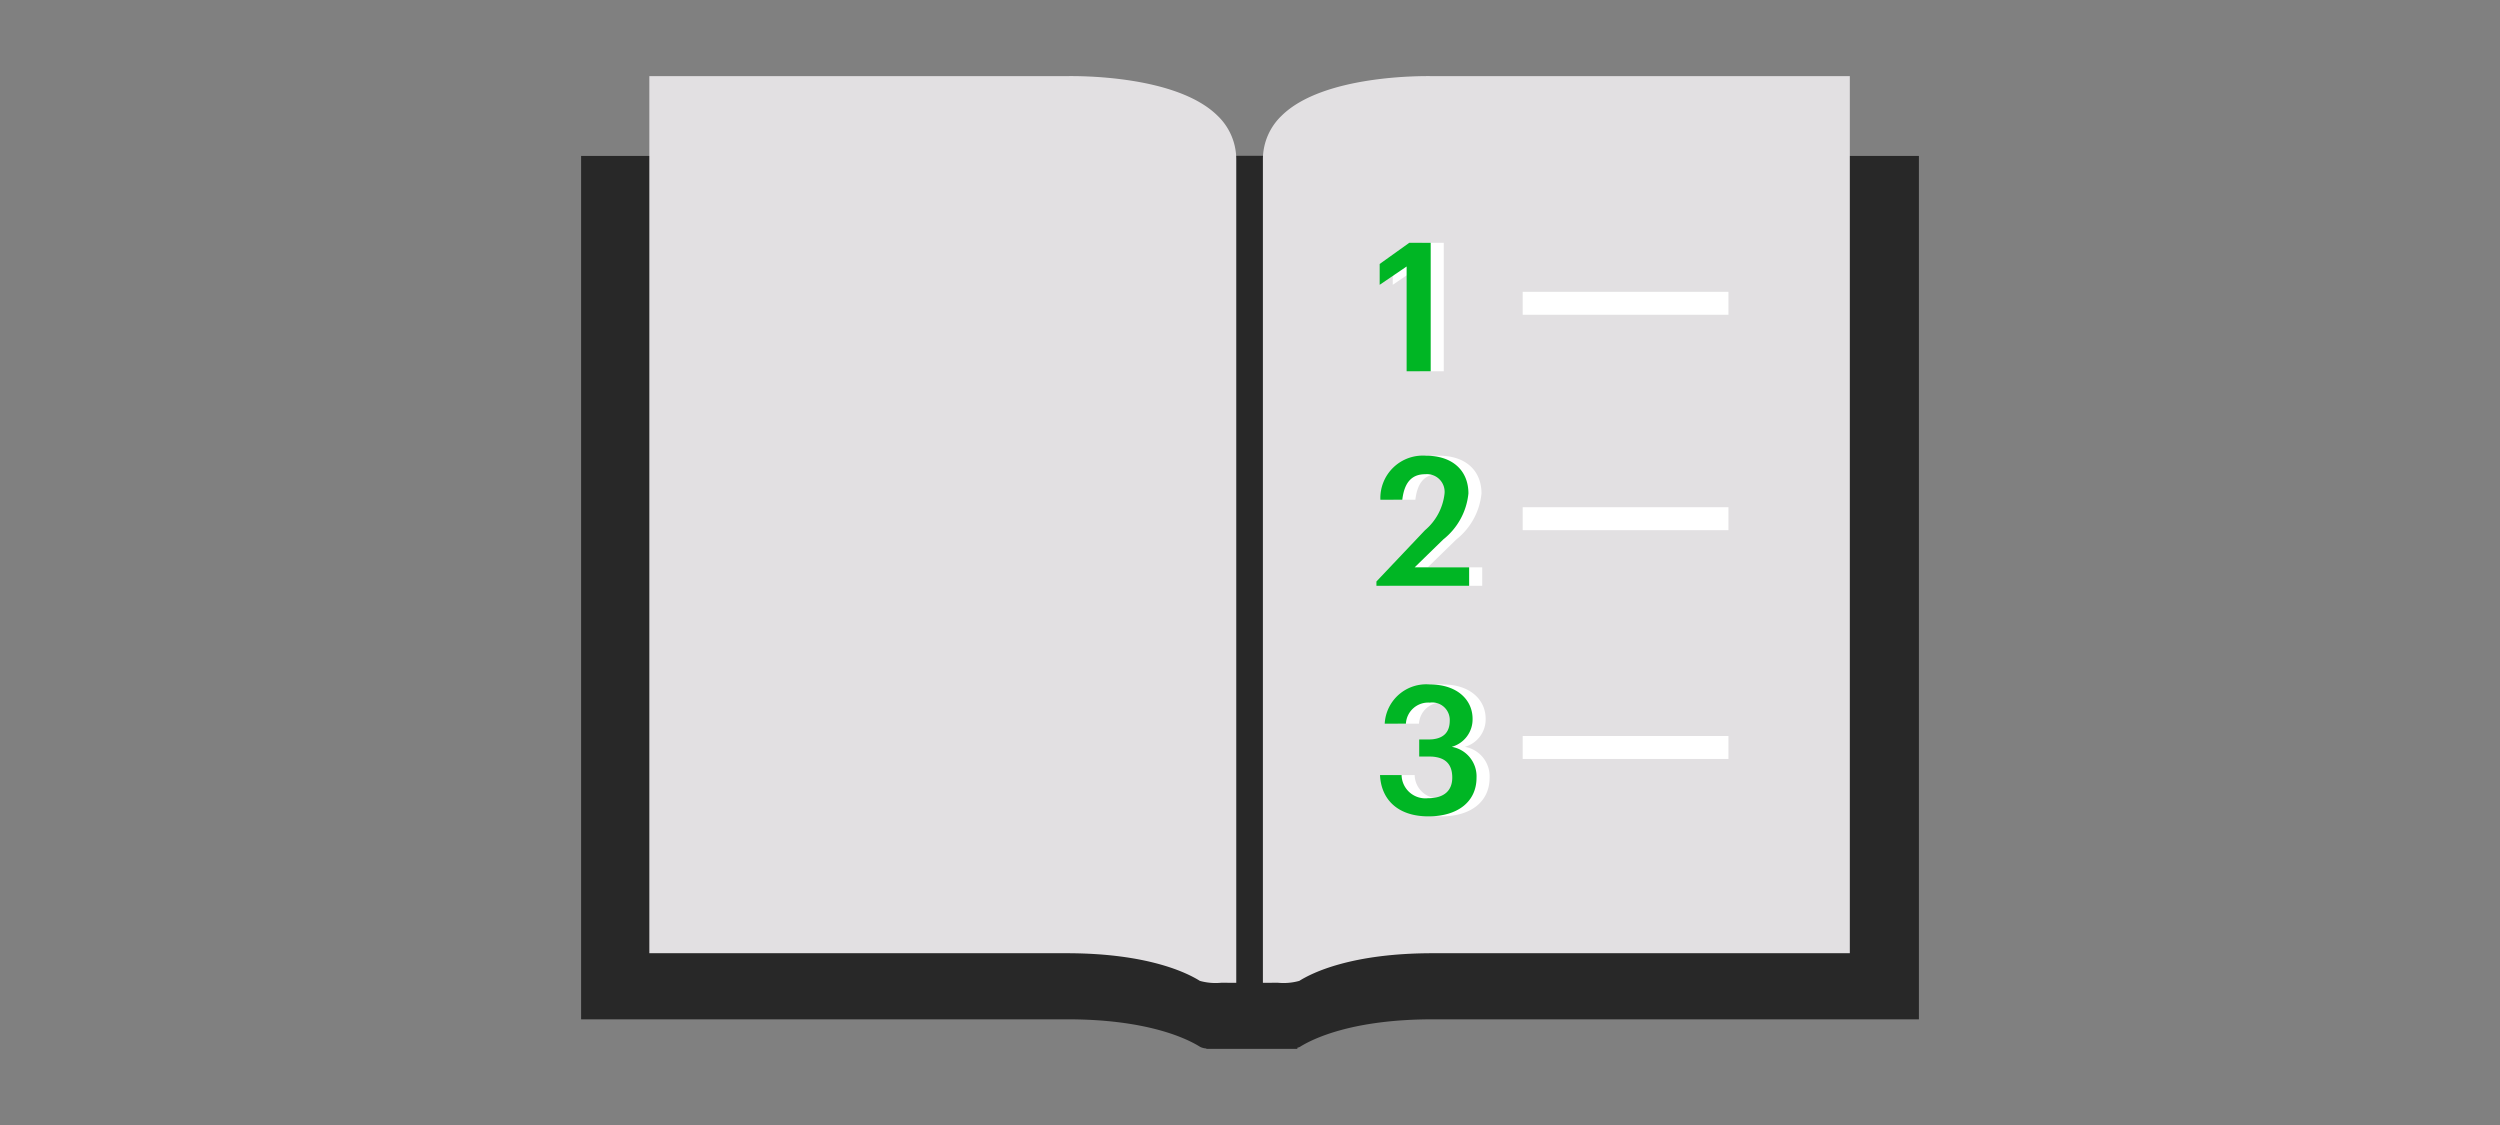 <svg id="ART_WORKS" data-name="ART WORKS" xmlns="http://www.w3.org/2000/svg" viewBox="0 0 200 90">
  <rect x="0" y="0" width="200" height="90" fill="#808080" stroke="none"/>
  <title>gettingStarted_wealth</title>
  <path d="M114.676,12.477c-.887-.019-28.466-.019-29.353,0l-38.835-0V81.544H85.356c6.456,0,9.611,1.548,10.669,2.213a1.27,1.27,0,0,0,.484.12V83.912h7.279v-.094a.858.858,0,0,0,.189-.06c1.057-.665,4.213-2.213,10.669-2.213h38.867V12.476Z" style="fill: #282828"/>
  <rect x="147.985" y="56.921" width="0" height="2.197" style="fill: #fff"/>
  <path d="M114.643,6.092c-.887-.019-8.787-.092-12.094,3.146a4.835,4.835,0,0,0-1.517,3.514v65.873s.518-.004,1.209-.004a4.697,4.697,0,0,0,1.702-.15c1.057-.665,4.213-2.213,10.669-2.213h33.374V6.092Z" style="fill: #e2e0e2"/>
  <path d="M85.29,6.092c.887-.019,8.787-.092,12.094,3.146a4.835,4.835,0,0,1,1.517,3.514v65.873s-.518-.004-1.209-.004a4.697,4.697,0,0,1-1.702-.15c-1.057-.665-4.213-2.213-10.669-2.213h-33.374V6.092Z" style="fill: #e2e0e2"/>
  <g>
    <path d="M113.576,21.319l-2.156,1.466v-1.667l2.371-1.696H115.502V29.699h-1.926Z" style="fill: #fff"/>
    <path d="M112.53,21.319,110.374,22.785v-1.667l2.371-1.696h1.711V29.699h-1.926Z" style="fill: #00b624"/>
    <line x1="121.815" y1="24.263" x2="138.276" y2="24.263" style="fill: none;stroke: #fff;stroke-miterlimit: 10;stroke-width: 1.835px"/>
  </g>
  <g>
    <line x1="121.815" y1="41.495" x2="138.276" y2="41.495" style="fill: none;stroke: #fff;stroke-miterlimit: 10;stroke-width: 1.835px"/>
    <path d="M111.161,46.518,115.042,42.421a4.485,4.485,0,0,0,1.566-2.918,1.415,1.415,0,0,0-1.538-1.566c-1.021,0-1.667.574-1.84,2.041h-1.753a3.397,3.397,0,0,1,3.65-3.521c2.142,0,3.393,1.207,3.393,3.019a5.375,5.375,0,0,1-2.013,3.68l-2.285,2.228h4.355V46.862h-7.417Z" style="fill: #fff"/>
    <path d="M110.115,46.518l3.881-4.097a4.485,4.485,0,0,0,1.566-2.918,1.415,1.415,0,0,0-1.538-1.566c-1.02,0-1.667.574-1.84,2.041h-1.753a3.397,3.397,0,0,1,3.65-3.521c2.142,0,3.393,1.207,3.393,3.019a5.375,5.375,0,0,1-2.013,3.68l-2.285,2.228h4.355V46.862h-7.417Z" style="fill: #00b624"/>
  </g>
  <g>
    <line x1="121.815" y1="59.799" x2="138.276" y2="59.799" style="fill: none;stroke: #fff;stroke-miterlimit: 10;stroke-width: 1.835px"/>
    <path d="M111.448,62.004h1.725a1.902,1.902,0,0,0,2.099,1.854c1.337,0,1.955-.633,1.955-1.653,0-1.121-.604-1.682-1.854-1.682h-.79V59.158h.733c1.178,0,1.71-.547,1.71-1.51a1.4,1.4,0,0,0-1.596-1.438,1.785,1.785,0,0,0-1.911,1.682h-1.696a3.325,3.325,0,0,1,3.637-3.133c2.127,0,3.392,1.207,3.392,2.745a2.278,2.278,0,0,1-1.667,2.242,2.396,2.396,0,0,1,1.983,2.473c0,1.911-1.495,3.09-3.852,3.09C112.871,65.31,111.534,63.959,111.448,62.004Z" style="fill: #fff"/>
    <path d="M110.402,62.004H112.127a1.902,1.902,0,0,0,2.099,1.854c1.337,0,1.955-.633,1.955-1.653,0-1.121-.604-1.682-1.854-1.682h-.79V59.158h.733c1.178,0,1.71-.547,1.71-1.51a1.4,1.4,0,0,0-1.596-1.438,1.785,1.785,0,0,0-1.911,1.682h-1.696a3.325,3.325,0,0,1,3.637-3.133c2.127,0,3.392,1.207,3.392,2.745a2.278,2.278,0,0,1-1.667,2.242,2.396,2.396,0,0,1,1.983,2.473c0,1.911-1.495,3.09-3.852,3.09C111.825,65.31,110.488,63.959,110.402,62.004Z" style="fill: #00b624"/>
  </g>
</svg>